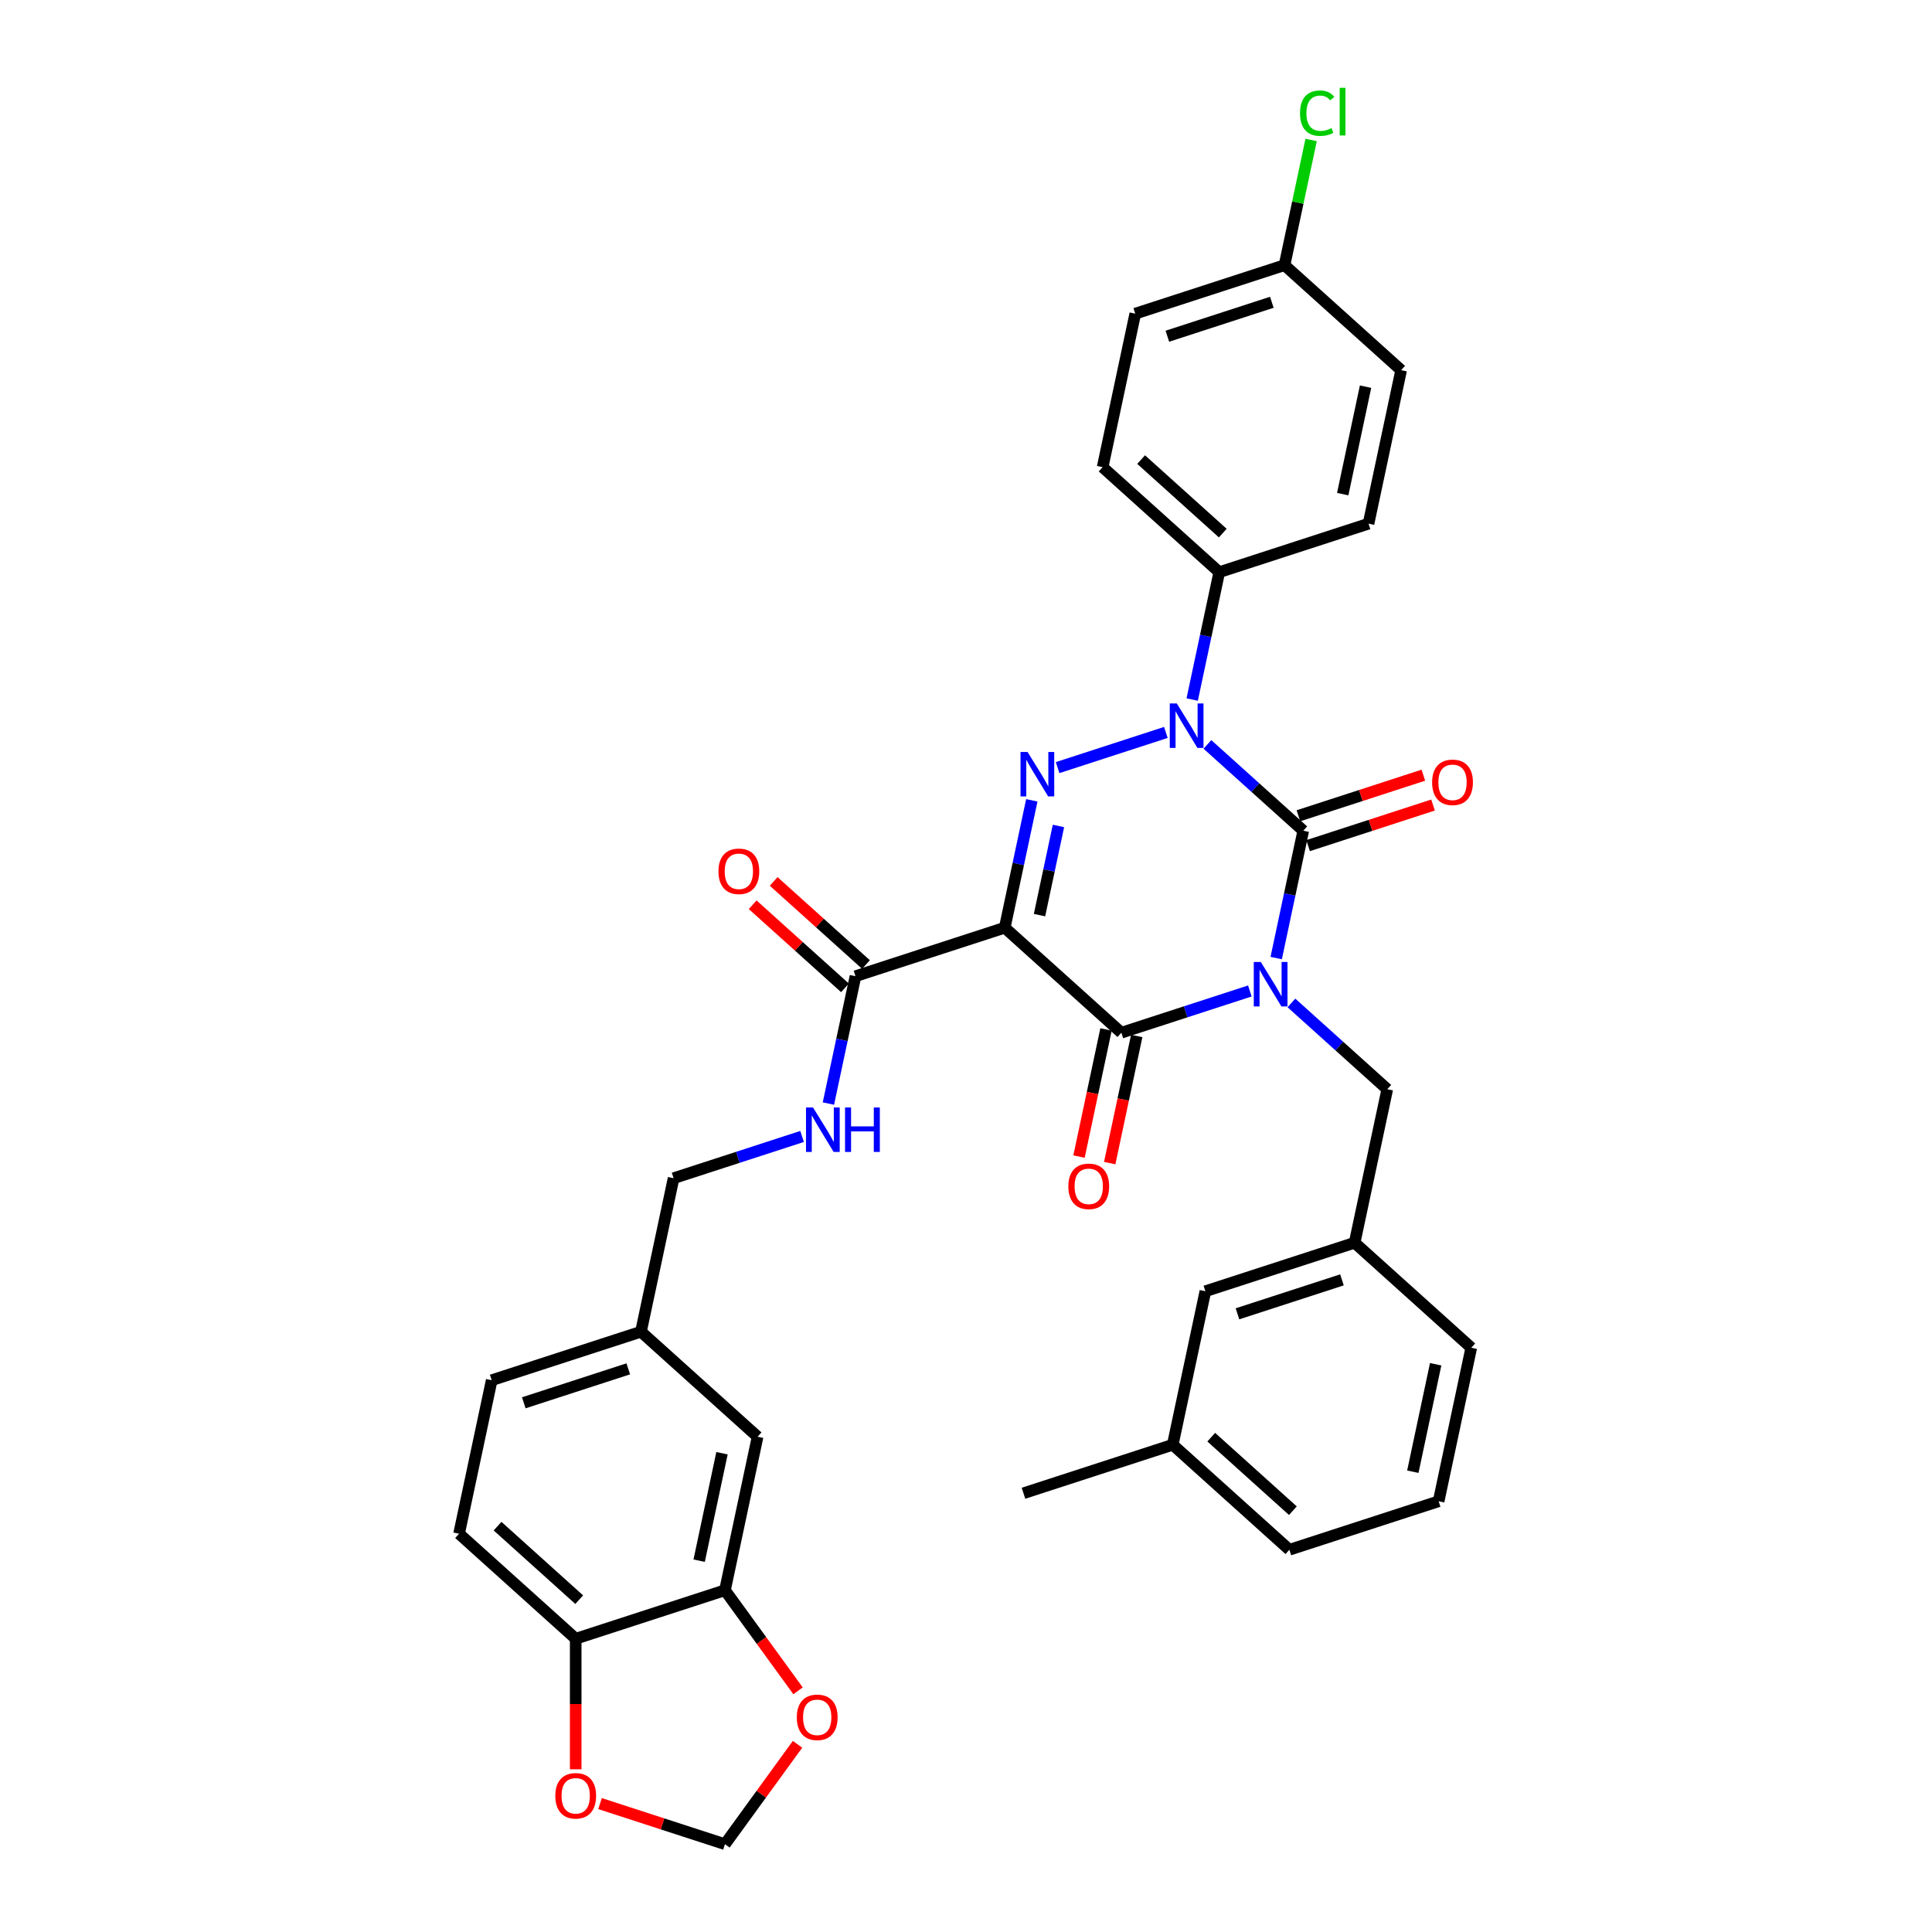 <?xml version='1.0' encoding='iso-8859-1'?>
<svg version='1.1' baseProfile='full'
              xmlns='http://www.w3.org/2000/svg'
                      xmlns:rdkit='http://www.rdkit.org/xml'
                      xmlns:xlink='http://www.w3.org/1999/xlink'
                  xml:space='preserve'
width='1000px' height='1000px' viewBox='0 0 1000 1000'>
<!-- END OF HEADER -->
<rect style='opacity:1.0;fill:#FFFFFF;stroke:none' width='1000' height='1000' x='0' y='0'> </rect>
<path class='bond-0' d='M 660.555,495.895 L 667.561,462.933' style='fill:none;fill-rule:evenodd;stroke:#0000FF;stroke-width:6px;stroke-linecap:butt;stroke-linejoin:miter;stroke-opacity:1' />
<path class='bond-0' d='M 667.561,462.933 L 674.567,429.971' style='fill:none;fill-rule:evenodd;stroke:#000000;stroke-width:6px;stroke-linecap:butt;stroke-linejoin:miter;stroke-opacity:1' />
<path class='bond-1' d='M 646.923,512.923 L 613.672,523.727' style='fill:none;fill-rule:evenodd;stroke:#0000FF;stroke-width:6px;stroke-linecap:butt;stroke-linejoin:miter;stroke-opacity:1' />
<path class='bond-1' d='M 613.672,523.727 L 580.421,534.531' style='fill:none;fill-rule:evenodd;stroke:#000000;stroke-width:6px;stroke-linecap:butt;stroke-linejoin:miter;stroke-opacity:1' />
<path class='bond-2' d='M 668.433,519.113 L 693.24,541.448' style='fill:none;fill-rule:evenodd;stroke:#0000FF;stroke-width:6px;stroke-linecap:butt;stroke-linejoin:miter;stroke-opacity:1' />
<path class='bond-2' d='M 693.24,541.448 L 718.046,563.784' style='fill:none;fill-rule:evenodd;stroke:#000000;stroke-width:6px;stroke-linecap:butt;stroke-linejoin:miter;stroke-opacity:1' />
<path class='bond-3' d='M 674.567,429.971 L 649.761,407.636' style='fill:none;fill-rule:evenodd;stroke:#000000;stroke-width:6px;stroke-linecap:butt;stroke-linejoin:miter;stroke-opacity:1' />
<path class='bond-3' d='M 649.761,407.636 L 624.955,385.3' style='fill:none;fill-rule:evenodd;stroke:#0000FF;stroke-width:6px;stroke-linecap:butt;stroke-linejoin:miter;stroke-opacity:1' />
<path class='bond-4' d='M 677.078,437.697 L 709.411,427.191' style='fill:none;fill-rule:evenodd;stroke:#000000;stroke-width:6px;stroke-linecap:butt;stroke-linejoin:miter;stroke-opacity:1' />
<path class='bond-4' d='M 709.411,427.191 L 741.743,416.686' style='fill:none;fill-rule:evenodd;stroke:#FF0000;stroke-width:6px;stroke-linecap:butt;stroke-linejoin:miter;stroke-opacity:1' />
<path class='bond-4' d='M 672.057,422.245 L 704.39,411.74' style='fill:none;fill-rule:evenodd;stroke:#000000;stroke-width:6px;stroke-linecap:butt;stroke-linejoin:miter;stroke-opacity:1' />
<path class='bond-4' d='M 704.39,411.74 L 736.723,401.234' style='fill:none;fill-rule:evenodd;stroke:#FF0000;stroke-width:6px;stroke-linecap:butt;stroke-linejoin:miter;stroke-opacity:1' />
<path class='bond-5' d='M 617.076,362.083 L 624.083,329.12' style='fill:none;fill-rule:evenodd;stroke:#0000FF;stroke-width:6px;stroke-linecap:butt;stroke-linejoin:miter;stroke-opacity:1' />
<path class='bond-5' d='M 624.083,329.12 L 631.089,296.158' style='fill:none;fill-rule:evenodd;stroke:#000000;stroke-width:6px;stroke-linecap:butt;stroke-linejoin:miter;stroke-opacity:1' />
<path class='bond-6' d='M 603.445,379.11 L 547.415,397.315' style='fill:none;fill-rule:evenodd;stroke:#0000FF;stroke-width:6px;stroke-linecap:butt;stroke-linejoin:miter;stroke-opacity:1' />
<path class='bond-7' d='M 534.066,414.252 L 527.06,447.214' style='fill:none;fill-rule:evenodd;stroke:#0000FF;stroke-width:6px;stroke-linecap:butt;stroke-linejoin:miter;stroke-opacity:1' />
<path class='bond-7' d='M 527.06,447.214 L 520.054,480.176' style='fill:none;fill-rule:evenodd;stroke:#000000;stroke-width:6px;stroke-linecap:butt;stroke-linejoin:miter;stroke-opacity:1' />
<path class='bond-7' d='M 547.856,427.518 L 542.952,450.591' style='fill:none;fill-rule:evenodd;stroke:#0000FF;stroke-width:6px;stroke-linecap:butt;stroke-linejoin:miter;stroke-opacity:1' />
<path class='bond-7' d='M 542.952,450.591 L 538.047,473.665' style='fill:none;fill-rule:evenodd;stroke:#000000;stroke-width:6px;stroke-linecap:butt;stroke-linejoin:miter;stroke-opacity:1' />
<path class='bond-8' d='M 520.054,480.176 L 442.797,505.278' style='fill:none;fill-rule:evenodd;stroke:#000000;stroke-width:6px;stroke-linecap:butt;stroke-linejoin:miter;stroke-opacity:1' />
<path class='bond-9' d='M 520.054,480.176 L 580.421,534.531' style='fill:none;fill-rule:evenodd;stroke:#000000;stroke-width:6px;stroke-linecap:butt;stroke-linejoin:miter;stroke-opacity:1' />
<path class='bond-10' d='M 572.476,532.842 L 565.483,565.739' style='fill:none;fill-rule:evenodd;stroke:#000000;stroke-width:6px;stroke-linecap:butt;stroke-linejoin:miter;stroke-opacity:1' />
<path class='bond-10' d='M 565.483,565.739 L 558.491,598.636' style='fill:none;fill-rule:evenodd;stroke:#FF0000;stroke-width:6px;stroke-linecap:butt;stroke-linejoin:miter;stroke-opacity:1' />
<path class='bond-10' d='M 588.367,536.22 L 581.375,569.117' style='fill:none;fill-rule:evenodd;stroke:#000000;stroke-width:6px;stroke-linecap:butt;stroke-linejoin:miter;stroke-opacity:1' />
<path class='bond-10' d='M 581.375,569.117 L 574.382,602.014' style='fill:none;fill-rule:evenodd;stroke:#FF0000;stroke-width:6px;stroke-linecap:butt;stroke-linejoin:miter;stroke-opacity:1' />
<path class='bond-11' d='M 237.615,793.855 L 297.983,848.21' style='fill:none;fill-rule:evenodd;stroke:#000000;stroke-width:6px;stroke-linecap:butt;stroke-linejoin:miter;stroke-opacity:1' />
<path class='bond-11' d='M 257.542,789.935 L 299.799,827.984' style='fill:none;fill-rule:evenodd;stroke:#000000;stroke-width:6px;stroke-linecap:butt;stroke-linejoin:miter;stroke-opacity:1' />
<path class='bond-12' d='M 237.615,793.855 L 254.505,714.398' style='fill:none;fill-rule:evenodd;stroke:#000000;stroke-width:6px;stroke-linecap:butt;stroke-linejoin:miter;stroke-opacity:1' />
<path class='bond-13' d='M 448.232,499.241 L 424.344,477.732' style='fill:none;fill-rule:evenodd;stroke:#000000;stroke-width:6px;stroke-linecap:butt;stroke-linejoin:miter;stroke-opacity:1' />
<path class='bond-13' d='M 424.344,477.732 L 400.456,456.223' style='fill:none;fill-rule:evenodd;stroke:#FF0000;stroke-width:6px;stroke-linecap:butt;stroke-linejoin:miter;stroke-opacity:1' />
<path class='bond-13' d='M 437.361,511.315 L 413.473,489.806' style='fill:none;fill-rule:evenodd;stroke:#000000;stroke-width:6px;stroke-linecap:butt;stroke-linejoin:miter;stroke-opacity:1' />
<path class='bond-13' d='M 413.473,489.806 L 389.585,468.297' style='fill:none;fill-rule:evenodd;stroke:#FF0000;stroke-width:6px;stroke-linecap:butt;stroke-linejoin:miter;stroke-opacity:1' />
<path class='bond-14' d='M 442.797,505.278 L 435.791,538.24' style='fill:none;fill-rule:evenodd;stroke:#000000;stroke-width:6px;stroke-linecap:butt;stroke-linejoin:miter;stroke-opacity:1' />
<path class='bond-14' d='M 435.791,538.24 L 428.784,571.202' style='fill:none;fill-rule:evenodd;stroke:#0000FF;stroke-width:6px;stroke-linecap:butt;stroke-linejoin:miter;stroke-opacity:1' />
<path class='bond-15' d='M 415.152,588.23 L 381.902,599.034' style='fill:none;fill-rule:evenodd;stroke:#0000FF;stroke-width:6px;stroke-linecap:butt;stroke-linejoin:miter;stroke-opacity:1' />
<path class='bond-15' d='M 381.902,599.034 L 348.651,609.838' style='fill:none;fill-rule:evenodd;stroke:#000000;stroke-width:6px;stroke-linecap:butt;stroke-linejoin:miter;stroke-opacity:1' />
<path class='bond-16' d='M 254.505,714.398 L 331.762,689.295' style='fill:none;fill-rule:evenodd;stroke:#000000;stroke-width:6px;stroke-linecap:butt;stroke-linejoin:miter;stroke-opacity:1' />
<path class='bond-16' d='M 271.114,726.084 L 325.193,708.512' style='fill:none;fill-rule:evenodd;stroke:#000000;stroke-width:6px;stroke-linecap:butt;stroke-linejoin:miter;stroke-opacity:1' />
<path class='bond-17' d='M 331.762,689.295 L 392.129,743.651' style='fill:none;fill-rule:evenodd;stroke:#000000;stroke-width:6px;stroke-linecap:butt;stroke-linejoin:miter;stroke-opacity:1' />
<path class='bond-18' d='M 331.762,689.295 L 348.651,609.838' style='fill:none;fill-rule:evenodd;stroke:#000000;stroke-width:6px;stroke-linecap:butt;stroke-linejoin:miter;stroke-opacity:1' />
<path class='bond-19' d='M 623.9,668.344 L 701.157,643.242' style='fill:none;fill-rule:evenodd;stroke:#000000;stroke-width:6px;stroke-linecap:butt;stroke-linejoin:miter;stroke-opacity:1' />
<path class='bond-19' d='M 640.509,680.03 L 694.589,662.458' style='fill:none;fill-rule:evenodd;stroke:#000000;stroke-width:6px;stroke-linecap:butt;stroke-linejoin:miter;stroke-opacity:1' />
<path class='bond-20' d='M 623.9,668.344 L 607.011,747.801' style='fill:none;fill-rule:evenodd;stroke:#000000;stroke-width:6px;stroke-linecap:butt;stroke-linejoin:miter;stroke-opacity:1' />
<path class='bond-21' d='M 718.046,563.784 L 701.157,643.242' style='fill:none;fill-rule:evenodd;stroke:#000000;stroke-width:6px;stroke-linecap:butt;stroke-linejoin:miter;stroke-opacity:1' />
<path class='bond-22' d='M 701.157,643.242 L 761.524,697.597' style='fill:none;fill-rule:evenodd;stroke:#000000;stroke-width:6px;stroke-linecap:butt;stroke-linejoin:miter;stroke-opacity:1' />
<path class='bond-23' d='M 587.611,162.346 L 664.867,137.243' style='fill:none;fill-rule:evenodd;stroke:#000000;stroke-width:6px;stroke-linecap:butt;stroke-linejoin:miter;stroke-opacity:1' />
<path class='bond-23' d='M 604.22,174.032 L 658.299,156.46' style='fill:none;fill-rule:evenodd;stroke:#000000;stroke-width:6px;stroke-linecap:butt;stroke-linejoin:miter;stroke-opacity:1' />
<path class='bond-24' d='M 587.611,162.346 L 570.721,241.803' style='fill:none;fill-rule:evenodd;stroke:#000000;stroke-width:6px;stroke-linecap:butt;stroke-linejoin:miter;stroke-opacity:1' />
<path class='bond-25' d='M 664.867,137.243 L 725.235,191.598' style='fill:none;fill-rule:evenodd;stroke:#000000;stroke-width:6px;stroke-linecap:butt;stroke-linejoin:miter;stroke-opacity:1' />
<path class='bond-26' d='M 664.867,137.243 L 671.755,104.842' style='fill:none;fill-rule:evenodd;stroke:#000000;stroke-width:6px;stroke-linecap:butt;stroke-linejoin:miter;stroke-opacity:1' />
<path class='bond-26' d='M 671.755,104.842 L 678.642,72.44' style='fill:none;fill-rule:evenodd;stroke:#00CC00;stroke-width:6px;stroke-linecap:butt;stroke-linejoin:miter;stroke-opacity:1' />
<path class='bond-27' d='M 725.235,191.598 L 708.346,271.056' style='fill:none;fill-rule:evenodd;stroke:#000000;stroke-width:6px;stroke-linecap:butt;stroke-linejoin:miter;stroke-opacity:1' />
<path class='bond-27' d='M 706.81,200.139 L 694.988,255.76' style='fill:none;fill-rule:evenodd;stroke:#000000;stroke-width:6px;stroke-linecap:butt;stroke-linejoin:miter;stroke-opacity:1' />
<path class='bond-28' d='M 708.346,271.056 L 631.089,296.158' style='fill:none;fill-rule:evenodd;stroke:#000000;stroke-width:6px;stroke-linecap:butt;stroke-linejoin:miter;stroke-opacity:1' />
<path class='bond-29' d='M 631.089,296.158 L 570.721,241.803' style='fill:none;fill-rule:evenodd;stroke:#000000;stroke-width:6px;stroke-linecap:butt;stroke-linejoin:miter;stroke-opacity:1' />
<path class='bond-29' d='M 632.905,275.932 L 590.648,237.883' style='fill:none;fill-rule:evenodd;stroke:#000000;stroke-width:6px;stroke-linecap:butt;stroke-linejoin:miter;stroke-opacity:1' />
<path class='bond-30' d='M 607.011,747.801 L 667.378,802.157' style='fill:none;fill-rule:evenodd;stroke:#000000;stroke-width:6px;stroke-linecap:butt;stroke-linejoin:miter;stroke-opacity:1' />
<path class='bond-30' d='M 626.937,743.881 L 669.194,781.93' style='fill:none;fill-rule:evenodd;stroke:#000000;stroke-width:6px;stroke-linecap:butt;stroke-linejoin:miter;stroke-opacity:1' />
<path class='bond-31' d='M 607.011,747.801 L 529.754,772.904' style='fill:none;fill-rule:evenodd;stroke:#000000;stroke-width:6px;stroke-linecap:butt;stroke-linejoin:miter;stroke-opacity:1' />
<path class='bond-32' d='M 744.635,777.054 L 667.378,802.157' style='fill:none;fill-rule:evenodd;stroke:#000000;stroke-width:6px;stroke-linecap:butt;stroke-linejoin:miter;stroke-opacity:1' />
<path class='bond-33' d='M 744.635,777.054 L 761.524,697.597' style='fill:none;fill-rule:evenodd;stroke:#000000;stroke-width:6px;stroke-linecap:butt;stroke-linejoin:miter;stroke-opacity:1' />
<path class='bond-33' d='M 731.277,761.758 L 743.099,706.138' style='fill:none;fill-rule:evenodd;stroke:#000000;stroke-width:6px;stroke-linecap:butt;stroke-linejoin:miter;stroke-opacity:1' />
<path class='bond-34' d='M 392.129,743.651 L 375.24,823.108' style='fill:none;fill-rule:evenodd;stroke:#000000;stroke-width:6px;stroke-linecap:butt;stroke-linejoin:miter;stroke-opacity:1' />
<path class='bond-34' d='M 373.704,752.191 L 361.882,807.812' style='fill:none;fill-rule:evenodd;stroke:#000000;stroke-width:6px;stroke-linecap:butt;stroke-linejoin:miter;stroke-opacity:1' />
<path class='bond-35' d='M 297.983,848.21 L 375.24,823.108' style='fill:none;fill-rule:evenodd;stroke:#000000;stroke-width:6px;stroke-linecap:butt;stroke-linejoin:miter;stroke-opacity:1' />
<path class='bond-36' d='M 297.983,848.21 L 297.983,881.995' style='fill:none;fill-rule:evenodd;stroke:#000000;stroke-width:6px;stroke-linecap:butt;stroke-linejoin:miter;stroke-opacity:1' />
<path class='bond-36' d='M 297.983,881.995 L 297.983,915.78' style='fill:none;fill-rule:evenodd;stroke:#FF0000;stroke-width:6px;stroke-linecap:butt;stroke-linejoin:miter;stroke-opacity:1' />
<path class='bond-37' d='M 375.24,823.108 L 394.15,849.136' style='fill:none;fill-rule:evenodd;stroke:#000000;stroke-width:6px;stroke-linecap:butt;stroke-linejoin:miter;stroke-opacity:1' />
<path class='bond-37' d='M 394.15,849.136 L 413.06,875.163' style='fill:none;fill-rule:evenodd;stroke:#FF0000;stroke-width:6px;stroke-linecap:butt;stroke-linejoin:miter;stroke-opacity:1' />
<path class='bond-38' d='M 412.801,902.848 L 394.02,928.697' style='fill:none;fill-rule:evenodd;stroke:#FF0000;stroke-width:6px;stroke-linecap:butt;stroke-linejoin:miter;stroke-opacity:1' />
<path class='bond-38' d='M 394.02,928.697 L 375.24,954.545' style='fill:none;fill-rule:evenodd;stroke:#000000;stroke-width:6px;stroke-linecap:butt;stroke-linejoin:miter;stroke-opacity:1' />
<path class='bond-39' d='M 375.24,954.545 L 342.907,944.04' style='fill:none;fill-rule:evenodd;stroke:#000000;stroke-width:6px;stroke-linecap:butt;stroke-linejoin:miter;stroke-opacity:1' />
<path class='bond-39' d='M 342.907,944.04 L 310.574,933.534' style='fill:none;fill-rule:evenodd;stroke:#FF0000;stroke-width:6px;stroke-linecap:butt;stroke-linejoin:miter;stroke-opacity:1' />
<path  class='atom-0' d='M 652.593 497.926
L 660.131 510.111
Q 660.879 511.313, 662.081 513.49
Q 663.283 515.667, 663.348 515.797
L 663.348 497.926
L 666.403 497.926
L 666.403 520.931
L 663.251 520.931
L 655.16 507.609
Q 654.218 506.049, 653.21 504.262
Q 652.236 502.475, 651.943 501.923
L 651.943 520.931
L 648.954 520.931
L 648.954 497.926
L 652.593 497.926
' fill='#0000FF'/>
<path  class='atom-2' d='M 609.115 364.113
L 616.653 376.298
Q 617.4 377.5, 618.603 379.678
Q 619.805 381.855, 619.87 381.985
L 619.87 364.113
L 622.924 364.113
L 622.924 387.118
L 619.772 387.118
L 611.682 373.796
Q 610.739 372.237, 609.732 370.449
Q 608.757 368.662, 608.465 368.11
L 608.465 387.118
L 605.475 387.118
L 605.475 364.113
L 609.115 364.113
' fill='#0000FF'/>
<path  class='atom-3' d='M 531.858 389.216
L 539.396 401.401
Q 540.144 402.603, 541.346 404.78
Q 542.548 406.957, 542.613 407.087
L 542.613 389.216
L 545.667 389.216
L 545.667 412.221
L 542.515 412.221
L 534.425 398.899
Q 533.482 397.339, 532.475 395.552
Q 531.5 393.765, 531.208 393.212
L 531.208 412.221
L 528.219 412.221
L 528.219 389.216
L 531.858 389.216
' fill='#0000FF'/>
<path  class='atom-7' d='M 552.972 614.054
Q 552.972 608.53, 555.701 605.443
Q 558.431 602.356, 563.532 602.356
Q 568.634 602.356, 571.363 605.443
Q 574.092 608.53, 574.092 614.054
Q 574.092 619.642, 571.33 622.827
Q 568.569 625.978, 563.532 625.978
Q 558.463 625.978, 555.701 622.827
Q 552.972 619.675, 552.972 614.054
M 563.532 623.379
Q 567.041 623.379, 568.926 621.04
Q 570.843 618.668, 570.843 614.054
Q 570.843 609.537, 568.926 607.262
Q 567.041 604.955, 563.532 604.955
Q 560.023 604.955, 558.106 607.23
Q 556.221 609.505, 556.221 614.054
Q 556.221 618.7, 558.106 621.04
Q 560.023 623.379, 563.532 623.379
' fill='#FF0000'/>
<path  class='atom-8' d='M 741.264 404.934
Q 741.264 399.41, 743.993 396.323
Q 746.723 393.236, 751.824 393.236
Q 756.926 393.236, 759.655 396.323
Q 762.385 399.41, 762.385 404.934
Q 762.385 410.523, 759.623 413.707
Q 756.861 416.859, 751.824 416.859
Q 746.755 416.859, 743.993 413.707
Q 741.264 410.555, 741.264 404.934
M 751.824 414.259
Q 755.334 414.259, 757.218 411.92
Q 759.135 409.548, 759.135 404.934
Q 759.135 400.417, 757.218 398.143
Q 755.334 395.836, 751.824 395.836
Q 748.315 395.836, 746.398 398.11
Q 744.513 400.385, 744.513 404.934
Q 744.513 409.58, 746.398 411.92
Q 748.315 414.259, 751.824 414.259
' fill='#FF0000'/>
<path  class='atom-10' d='M 371.869 450.988
Q 371.869 445.464, 374.598 442.377
Q 377.328 439.29, 382.429 439.29
Q 387.531 439.29, 390.26 442.377
Q 392.989 445.464, 392.989 450.988
Q 392.989 456.577, 390.228 459.761
Q 387.466 462.913, 382.429 462.913
Q 377.36 462.913, 374.598 459.761
Q 371.869 456.609, 371.869 450.988
M 382.429 460.313
Q 385.938 460.313, 387.823 457.974
Q 389.74 455.602, 389.74 450.988
Q 389.74 446.471, 387.823 444.197
Q 385.938 441.89, 382.429 441.89
Q 378.92 441.89, 377.003 444.164
Q 375.118 446.439, 375.118 450.988
Q 375.118 455.634, 377.003 457.974
Q 378.92 460.313, 382.429 460.313
' fill='#FF0000'/>
<path  class='atom-11' d='M 420.822 573.233
L 428.361 585.418
Q 429.108 586.62, 430.31 588.797
Q 431.513 590.974, 431.578 591.104
L 431.578 573.233
L 434.632 573.233
L 434.632 596.238
L 431.48 596.238
L 423.389 582.916
Q 422.447 581.356, 421.44 579.569
Q 420.465 577.782, 420.173 577.23
L 420.173 596.238
L 417.183 596.238
L 417.183 573.233
L 420.822 573.233
' fill='#0000FF'/>
<path  class='atom-11' d='M 437.394 573.233
L 440.513 573.233
L 440.513 583.013
L 452.276 583.013
L 452.276 573.233
L 455.395 573.233
L 455.395 596.238
L 452.276 596.238
L 452.276 585.613
L 440.513 585.613
L 440.513 596.238
L 437.394 596.238
L 437.394 573.233
' fill='#0000FF'/>
<path  class='atom-23' d='M 672.886 58.582
Q 672.886 52.863, 675.551 49.874
Q 678.247 46.852, 683.349 46.852
Q 688.093 46.852, 690.627 50.199
L 688.483 51.953
Q 686.631 49.516, 683.349 49.516
Q 679.872 49.516, 678.02 51.856
Q 676.2 54.163, 676.2 58.582
Q 676.2 63.131, 678.085 65.47
Q 680.002 67.81, 683.706 67.81
Q 686.241 67.81, 689.198 66.283
L 690.107 68.72
Q 688.905 69.499, 687.086 69.954
Q 685.266 70.409, 683.251 70.409
Q 678.247 70.409, 675.551 67.355
Q 672.886 64.3, 672.886 58.582
' fill='#00CC00'/>
<path  class='atom-23' d='M 693.422 45.455
L 696.411 45.455
L 696.411 70.117
L 693.422 70.117
L 693.422 45.455
' fill='#00CC00'/>
<path  class='atom-33' d='M 412.427 888.892
Q 412.427 883.368, 415.156 880.281
Q 417.886 877.194, 422.987 877.194
Q 428.089 877.194, 430.818 880.281
Q 433.548 883.368, 433.548 888.892
Q 433.548 894.481, 430.786 897.665
Q 428.024 900.817, 422.987 900.817
Q 417.918 900.817, 415.156 897.665
Q 412.427 894.513, 412.427 888.892
M 422.987 898.217
Q 426.497 898.217, 428.381 895.878
Q 430.298 893.506, 430.298 888.892
Q 430.298 884.375, 428.381 882.101
Q 426.497 879.794, 422.987 879.794
Q 419.478 879.794, 417.561 882.068
Q 415.676 884.343, 415.676 888.892
Q 415.676 893.538, 417.561 895.878
Q 419.478 898.217, 422.987 898.217
' fill='#FF0000'/>
<path  class='atom-35' d='M 287.423 929.508
Q 287.423 923.984, 290.152 920.897
Q 292.882 917.811, 297.983 917.811
Q 303.084 917.811, 305.814 920.897
Q 308.543 923.984, 308.543 929.508
Q 308.543 935.097, 305.781 938.281
Q 303.019 941.433, 297.983 941.433
Q 292.914 941.433, 290.152 938.281
Q 287.423 935.129, 287.423 929.508
M 297.983 938.834
Q 301.492 938.834, 303.377 936.494
Q 305.294 934.122, 305.294 929.508
Q 305.294 924.992, 303.377 922.717
Q 301.492 920.41, 297.983 920.41
Q 294.474 920.41, 292.557 922.685
Q 290.672 924.959, 290.672 929.508
Q 290.672 934.155, 292.557 936.494
Q 294.474 938.834, 297.983 938.834
' fill='#FF0000'/>
</svg>
